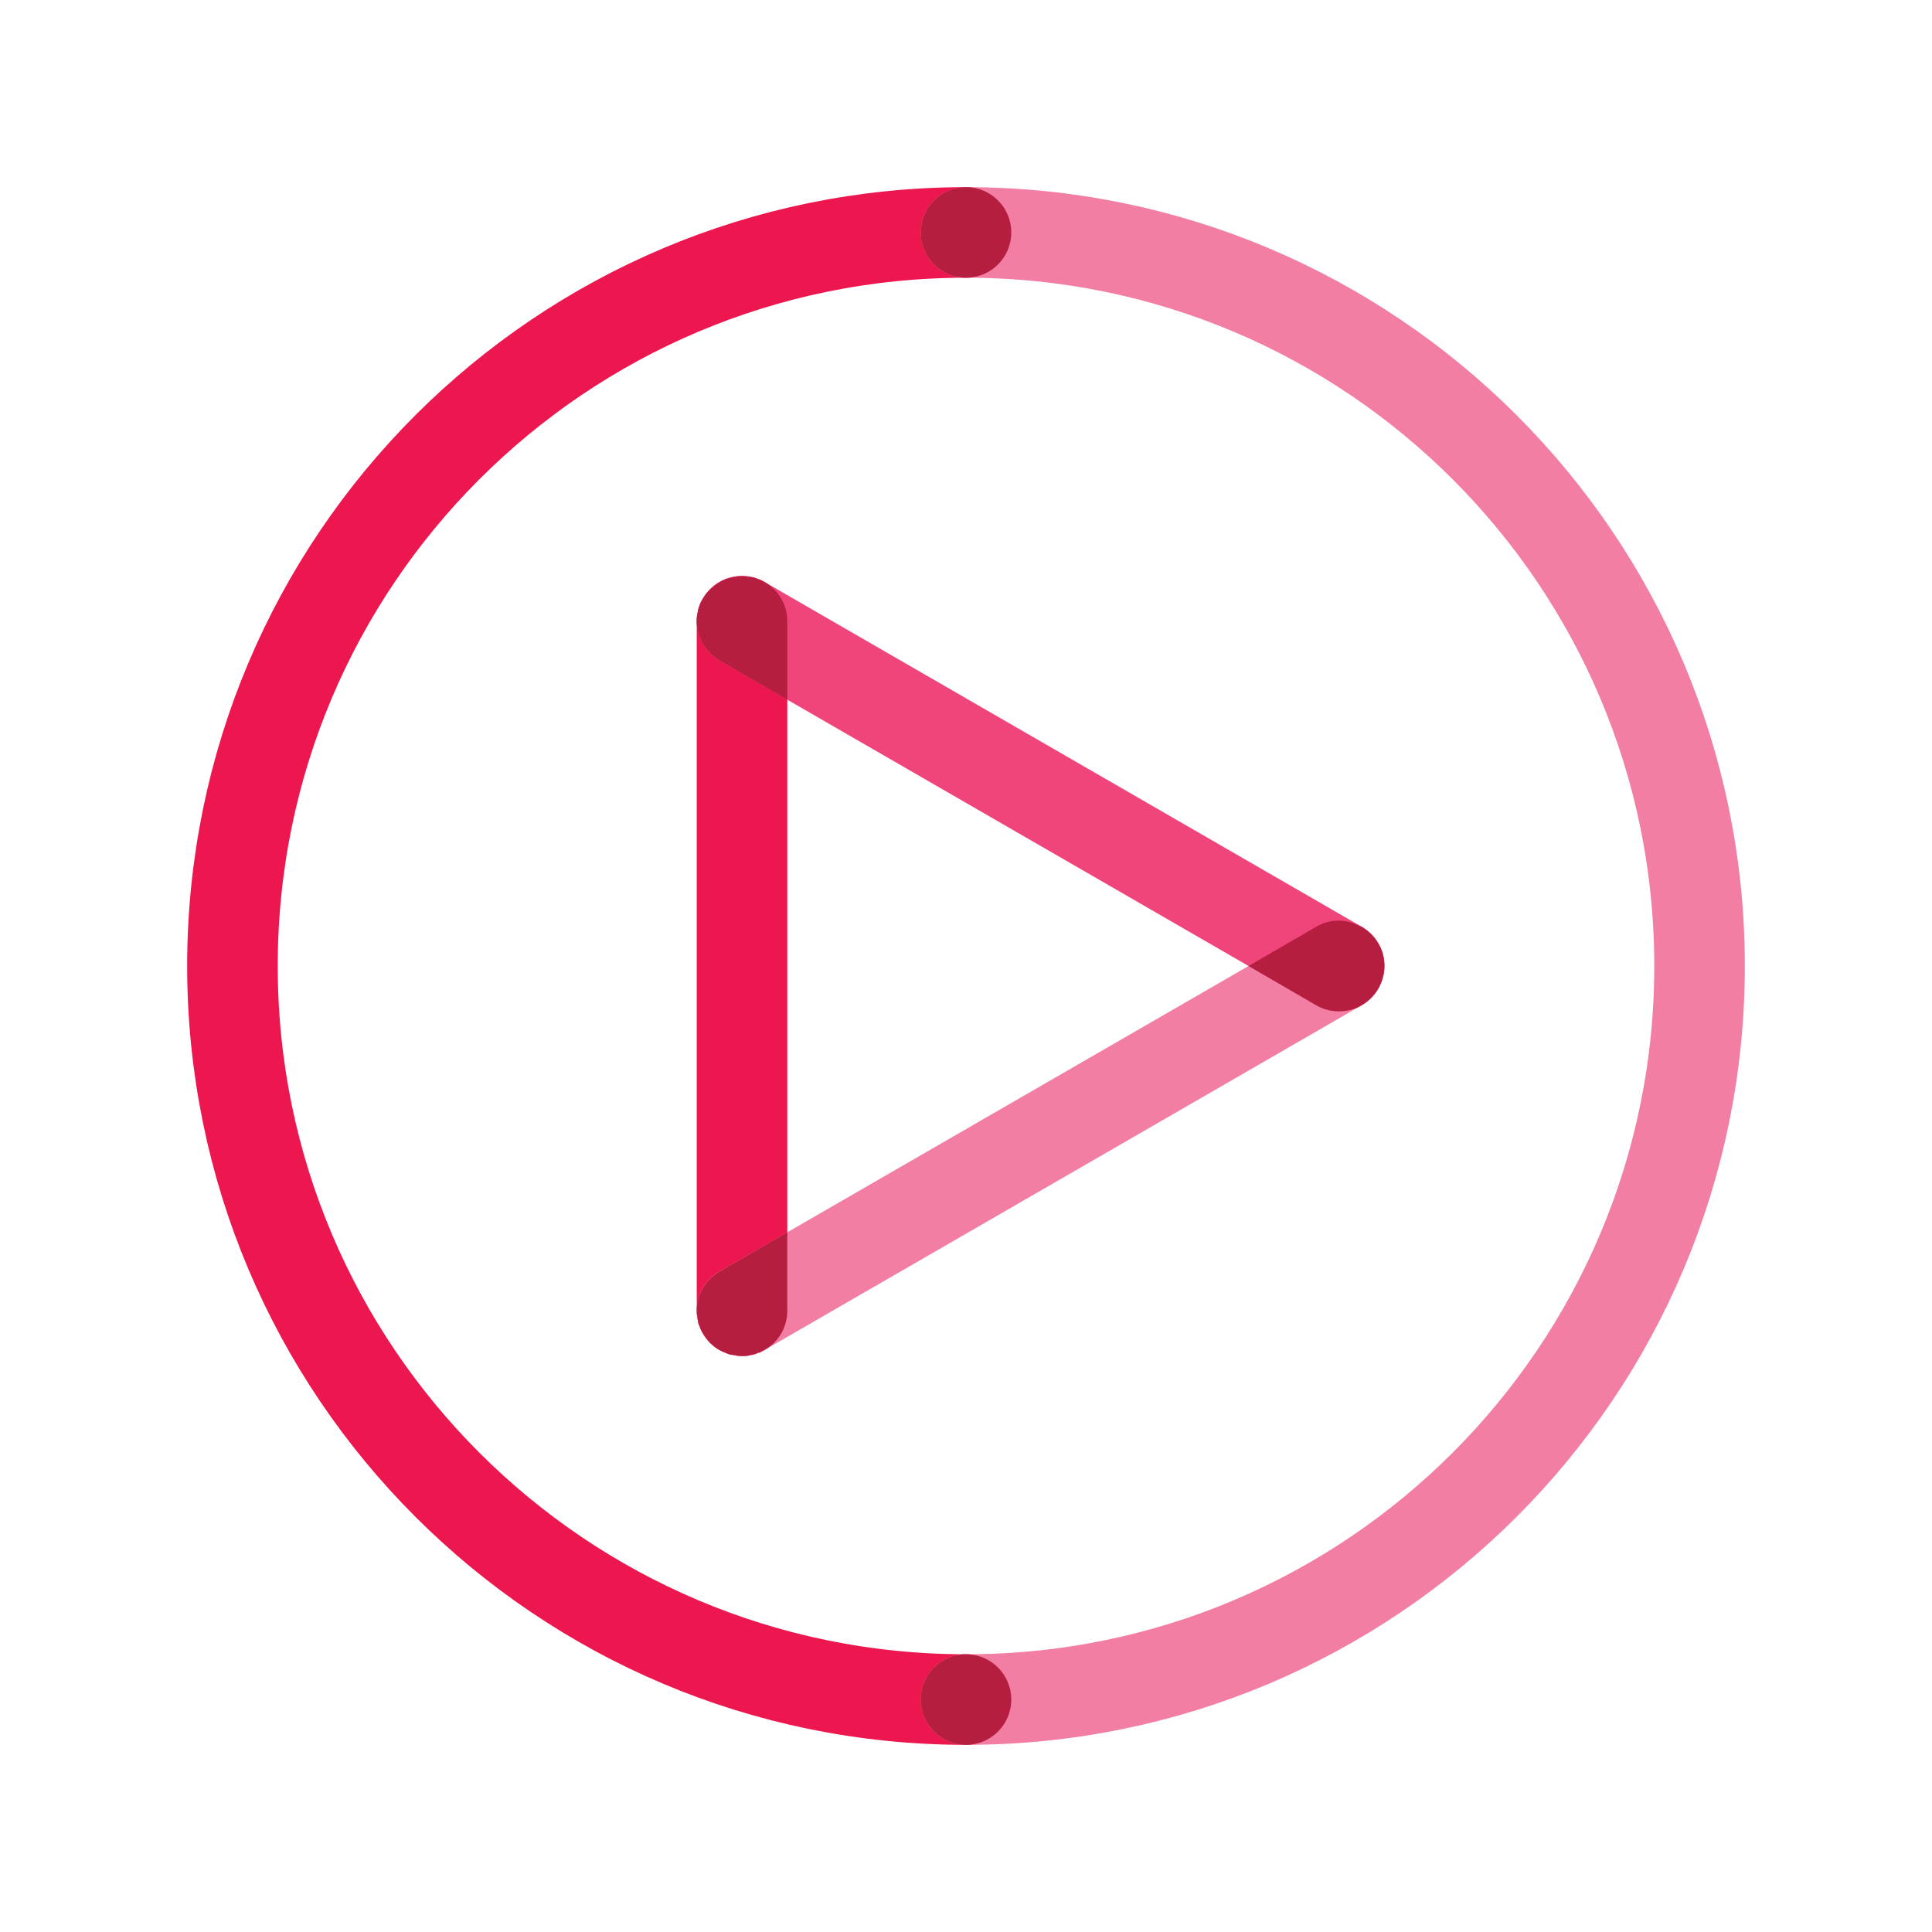 <?xml version="1.0" encoding="UTF-8"?>
<svg xmlns="http://www.w3.org/2000/svg" viewBox="0 0 32 32">
  <defs>
    <style>.cls-1{fill:#b61e40;}.cls-2{stroke:#ed174f;}.cls-2,.cls-3,.cls-4{fill:none;stroke-linecap:round;stroke-linejoin:round;stroke-width:1.5px;}.cls-3{stroke:#f27ea3;}.cls-4{stroke:#ef457b;}</style>
  </defs>
  <g id="STROKE">
    <path class="cls-2" d="m16,28.15c-6.71,0-12.15-5.44-12.15-12.15S9.29,3.85,16,3.85"></path>
    <path class="cls-3" d="m16,3.85c6.71,0,12.15,5.44,12.15,12.15s-5.44,12.15-12.15,12.15"></path>
    <line class="cls-2" x1="12.29" y1="10.29" x2="12.29" y2="21.71"></line>
    <line class="cls-3" x1="12.29" y1="21.71" x2="22.18" y2="16"></line>
    <line class="cls-4" x1="22.18" y1="16" x2="12.29" y2="10.29"></line>
  </g>
  <g id="FILL">
    <circle class="cls-1" cx="16" cy="3.85" r=".75"></circle>
    <circle class="cls-1" cx="16" cy="28.15" r=".75"></circle>
    <path class="cls-1" d="m13.04,10.29v1.3l-1.12-.65c-.24-.14-.38-.39-.38-.65,0-.05,0-.1.02-.15,0-.04.01-.08.03-.11,0-.04.03-.07.05-.11,0,0,0-.01.01-.01.03-.06.07-.11.12-.15.04-.04.09-.08.14-.11.01-.01.02-.01.03-.02.06-.03.11-.05.17-.06.11-.03.22-.03.33-.01.04,0,.09.02.12.04.02,0,.03,0,.04.01.04.02.08.04.11.06.2.13.33.36.33.62Z"></path>
    <path class="cls-1" d="m11.92,21.06l1.12-.65v1.3c0,.26-.13.49-.33.62-.03.02-.07.04-.11.06,0,.01-.02.02-.04.01-.03.02-.08.04-.12.04-.05.02-.1.02-.15.02s-.1-.01-.15-.02c-.04,0-.08-.01-.11-.03-.16-.05-.3-.17-.39-.33-.02-.03-.04-.07-.05-.11-.02-.03-.03-.07-.03-.11-.01-.05-.02-.1-.02-.15,0-.26.14-.51.38-.65Z"></path>
    <path class="cls-1" d="m22.93,15.99v.02c0,.12-.04.25-.1.36h0c-.07.12-.16.21-.28.28-.11.07-.24.1-.37.1s-.26-.03-.38-.1l-1.12-.65,1.12-.65c.24-.14.52-.13.74,0h.01c.12.07.22.17.28.28.07.11.1.24.1.36Z"></path>
  </g>
</svg>
